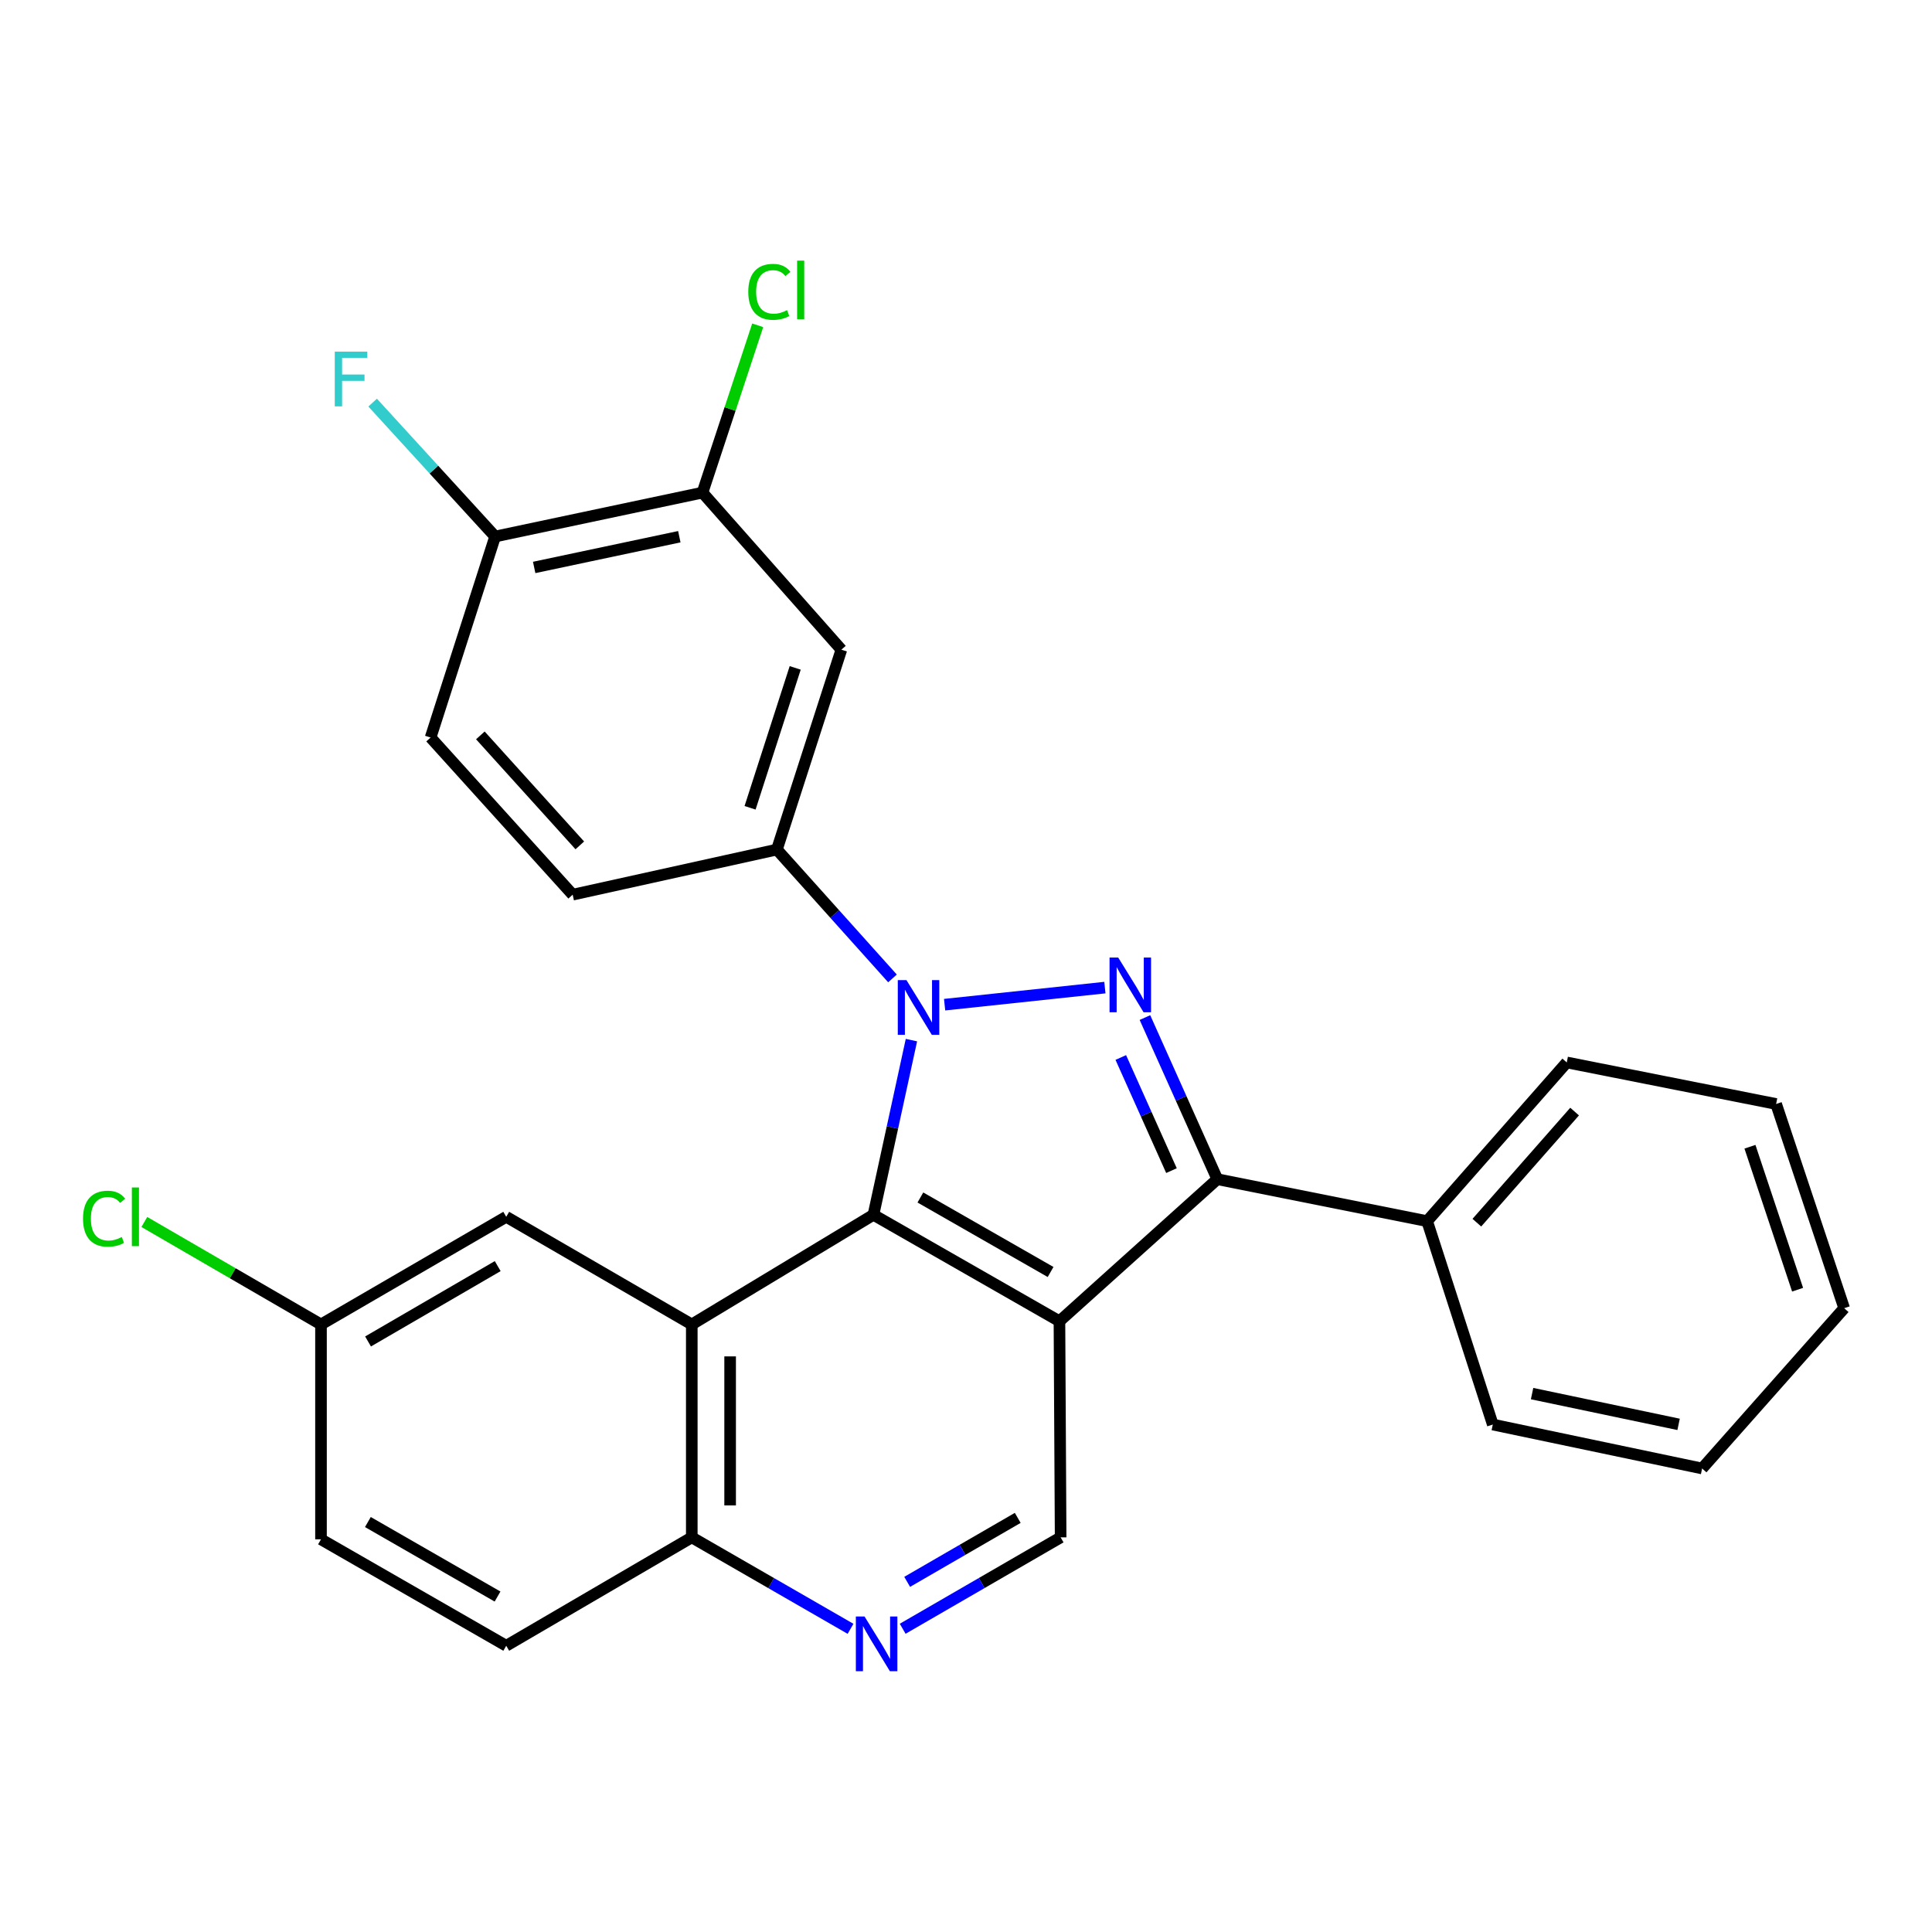 <?xml version='1.0' encoding='iso-8859-1'?>
<svg version='1.1' baseProfile='full'
              xmlns='http://www.w3.org/2000/svg'
                      xmlns:rdkit='http://www.rdkit.org/xml'
                      xmlns:xlink='http://www.w3.org/1999/xlink'
                  xml:space='preserve'
width='1000px' height='1000px' viewBox='0 0 1000 1000'>
<!-- END OF HEADER -->
<rect style='opacity:1.0;fill:#FFFFFF;stroke:none' width='1000' height='1000' x='0' y='0'> </rect>
<path class='bond-1' d='M 471.757,538.364 L 461.924,583.573' style='fill:none;fill-rule:evenodd;stroke:#0000FF;stroke-width:6px;stroke-linecap:butt;stroke-linejoin:miter;stroke-opacity:1' />
<path class='bond-1' d='M 461.924,583.573 L 452.09,628.781' style='fill:none;fill-rule:evenodd;stroke:#000000;stroke-width:6px;stroke-linecap:butt;stroke-linejoin:miter;stroke-opacity:1' />
<path class='bond-2' d='M 488.93,520.02 L 571.883,511.183' style='fill:none;fill-rule:evenodd;stroke:#0000FF;stroke-width:6px;stroke-linecap:butt;stroke-linejoin:miter;stroke-opacity:1' />
<path class='bond-5' d='M 461.949,506.426 L 432.033,473.077' style='fill:none;fill-rule:evenodd;stroke:#0000FF;stroke-width:6px;stroke-linecap:butt;stroke-linejoin:miter;stroke-opacity:1' />
<path class='bond-5' d='M 432.033,473.077 L 402.117,439.728' style='fill:none;fill-rule:evenodd;stroke:#000000;stroke-width:6px;stroke-linecap:butt;stroke-linejoin:miter;stroke-opacity:1' />
<path class='bond-0' d='M 548.365,683.871 L 452.09,628.781' style='fill:none;fill-rule:evenodd;stroke:#000000;stroke-width:6px;stroke-linecap:butt;stroke-linejoin:miter;stroke-opacity:1' />
<path class='bond-0' d='M 543.781,658.38 L 476.389,619.818' style='fill:none;fill-rule:evenodd;stroke:#000000;stroke-width:6px;stroke-linecap:butt;stroke-linejoin:miter;stroke-opacity:1' />
<path class='bond-6' d='M 548.365,683.871 L 548.982,795.737' style='fill:none;fill-rule:evenodd;stroke:#000000;stroke-width:6px;stroke-linecap:butt;stroke-linejoin:miter;stroke-opacity:1' />
<path class='bond-27' d='M 548.365,683.871 L 630.084,610.345' style='fill:none;fill-rule:evenodd;stroke:#000000;stroke-width:6px;stroke-linecap:butt;stroke-linejoin:miter;stroke-opacity:1' />
<path class='bond-4' d='M 452.09,628.781 L 358.066,685.536' style='fill:none;fill-rule:evenodd;stroke:#000000;stroke-width:6px;stroke-linecap:butt;stroke-linejoin:miter;stroke-opacity:1' />
<path class='bond-3' d='M 592.616,526.696 L 611.35,568.52' style='fill:none;fill-rule:evenodd;stroke:#0000FF;stroke-width:6px;stroke-linecap:butt;stroke-linejoin:miter;stroke-opacity:1' />
<path class='bond-3' d='M 611.35,568.52 L 630.084,610.345' style='fill:none;fill-rule:evenodd;stroke:#000000;stroke-width:6px;stroke-linecap:butt;stroke-linejoin:miter;stroke-opacity:1' />
<path class='bond-3' d='M 580.122,547.357 L 593.236,576.634' style='fill:none;fill-rule:evenodd;stroke:#0000FF;stroke-width:6px;stroke-linecap:butt;stroke-linejoin:miter;stroke-opacity:1' />
<path class='bond-3' d='M 593.236,576.634 L 606.35,605.911' style='fill:none;fill-rule:evenodd;stroke:#000000;stroke-width:6px;stroke-linecap:butt;stroke-linejoin:miter;stroke-opacity:1' />
<path class='bond-12' d='M 630.084,610.345 L 738.675,632.067' style='fill:none;fill-rule:evenodd;stroke:#000000;stroke-width:6px;stroke-linecap:butt;stroke-linejoin:miter;stroke-opacity:1' />
<path class='bond-9' d='M 358.066,685.536 L 358.066,795.737' style='fill:none;fill-rule:evenodd;stroke:#000000;stroke-width:6px;stroke-linecap:butt;stroke-linejoin:miter;stroke-opacity:1' />
<path class='bond-9' d='M 377.914,702.066 L 377.914,779.207' style='fill:none;fill-rule:evenodd;stroke:#000000;stroke-width:6px;stroke-linecap:butt;stroke-linejoin:miter;stroke-opacity:1' />
<path class='bond-11' d='M 358.066,685.536 L 262.023,629.818' style='fill:none;fill-rule:evenodd;stroke:#000000;stroke-width:6px;stroke-linecap:butt;stroke-linejoin:miter;stroke-opacity:1' />
<path class='bond-8' d='M 402.117,439.728 L 435.495,336.275' style='fill:none;fill-rule:evenodd;stroke:#000000;stroke-width:6px;stroke-linecap:butt;stroke-linejoin:miter;stroke-opacity:1' />
<path class='bond-8' d='M 388.235,418.116 L 411.599,345.699' style='fill:none;fill-rule:evenodd;stroke:#000000;stroke-width:6px;stroke-linecap:butt;stroke-linejoin:miter;stroke-opacity:1' />
<path class='bond-14' d='M 402.117,439.728 L 296.415,463.083' style='fill:none;fill-rule:evenodd;stroke:#000000;stroke-width:6px;stroke-linecap:butt;stroke-linejoin:miter;stroke-opacity:1' />
<path class='bond-29' d='M 548.982,795.737 L 508.103,819.39' style='fill:none;fill-rule:evenodd;stroke:#000000;stroke-width:6px;stroke-linecap:butt;stroke-linejoin:miter;stroke-opacity:1' />
<path class='bond-29' d='M 508.103,819.39 L 467.225,843.043' style='fill:none;fill-rule:evenodd;stroke:#0000FF;stroke-width:6px;stroke-linecap:butt;stroke-linejoin:miter;stroke-opacity:1' />
<path class='bond-29' d='M 526.778,785.653 L 498.163,802.21' style='fill:none;fill-rule:evenodd;stroke:#000000;stroke-width:6px;stroke-linecap:butt;stroke-linejoin:miter;stroke-opacity:1' />
<path class='bond-29' d='M 498.163,802.21 L 469.548,818.767' style='fill:none;fill-rule:evenodd;stroke:#0000FF;stroke-width:6px;stroke-linecap:butt;stroke-linejoin:miter;stroke-opacity:1' />
<path class='bond-7' d='M 440.233,843.072 L 399.149,819.404' style='fill:none;fill-rule:evenodd;stroke:#0000FF;stroke-width:6px;stroke-linecap:butt;stroke-linejoin:miter;stroke-opacity:1' />
<path class='bond-7' d='M 399.149,819.404 L 358.066,795.737' style='fill:none;fill-rule:evenodd;stroke:#000000;stroke-width:6px;stroke-linecap:butt;stroke-linejoin:miter;stroke-opacity:1' />
<path class='bond-10' d='M 435.495,336.275 L 363.601,254.975' style='fill:none;fill-rule:evenodd;stroke:#000000;stroke-width:6px;stroke-linecap:butt;stroke-linejoin:miter;stroke-opacity:1' />
<path class='bond-16' d='M 358.066,795.737 L 262.023,851.841' style='fill:none;fill-rule:evenodd;stroke:#000000;stroke-width:6px;stroke-linecap:butt;stroke-linejoin:miter;stroke-opacity:1' />
<path class='bond-18' d='M 363.601,254.975 L 377.892,211.677' style='fill:none;fill-rule:evenodd;stroke:#000000;stroke-width:6px;stroke-linecap:butt;stroke-linejoin:miter;stroke-opacity:1' />
<path class='bond-18' d='M 377.892,211.677 L 392.184,168.38' style='fill:none;fill-rule:evenodd;stroke:#00CC00;stroke-width:6px;stroke-linecap:butt;stroke-linejoin:miter;stroke-opacity:1' />
<path class='bond-28' d='M 363.601,254.975 L 256.278,277.701' style='fill:none;fill-rule:evenodd;stroke:#000000;stroke-width:6px;stroke-linecap:butt;stroke-linejoin:miter;stroke-opacity:1' />
<path class='bond-28' d='M 351.614,277.802 L 276.488,293.71' style='fill:none;fill-rule:evenodd;stroke:#000000;stroke-width:6px;stroke-linecap:butt;stroke-linejoin:miter;stroke-opacity:1' />
<path class='bond-17' d='M 262.023,629.818 L 166.145,685.536' style='fill:none;fill-rule:evenodd;stroke:#000000;stroke-width:6px;stroke-linecap:butt;stroke-linejoin:miter;stroke-opacity:1' />
<path class='bond-17' d='M 257.614,655.336 L 190.5,694.339' style='fill:none;fill-rule:evenodd;stroke:#000000;stroke-width:6px;stroke-linecap:butt;stroke-linejoin:miter;stroke-opacity:1' />
<path class='bond-22' d='M 738.675,632.067 L 810.955,549.918' style='fill:none;fill-rule:evenodd;stroke:#000000;stroke-width:6px;stroke-linecap:butt;stroke-linejoin:miter;stroke-opacity:1' />
<path class='bond-22' d='M 764.418,632.856 L 815.015,575.352' style='fill:none;fill-rule:evenodd;stroke:#000000;stroke-width:6px;stroke-linecap:butt;stroke-linejoin:miter;stroke-opacity:1' />
<path class='bond-23' d='M 738.675,632.067 L 772.671,737.34' style='fill:none;fill-rule:evenodd;stroke:#000000;stroke-width:6px;stroke-linecap:butt;stroke-linejoin:miter;stroke-opacity:1' />
<path class='bond-13' d='M 256.278,277.701 L 222.878,381.75' style='fill:none;fill-rule:evenodd;stroke:#000000;stroke-width:6px;stroke-linecap:butt;stroke-linejoin:miter;stroke-opacity:1' />
<path class='bond-19' d='M 256.278,277.701 L 224.577,243.048' style='fill:none;fill-rule:evenodd;stroke:#000000;stroke-width:6px;stroke-linecap:butt;stroke-linejoin:miter;stroke-opacity:1' />
<path class='bond-19' d='M 224.577,243.048 L 192.875,208.394' style='fill:none;fill-rule:evenodd;stroke:#33CCCC;stroke-width:6px;stroke-linecap:butt;stroke-linejoin:miter;stroke-opacity:1' />
<path class='bond-15' d='M 296.415,463.083 L 222.878,381.75' style='fill:none;fill-rule:evenodd;stroke:#000000;stroke-width:6px;stroke-linecap:butt;stroke-linejoin:miter;stroke-opacity:1' />
<path class='bond-15' d='M 300.107,437.571 L 248.631,380.638' style='fill:none;fill-rule:evenodd;stroke:#000000;stroke-width:6px;stroke-linecap:butt;stroke-linejoin:miter;stroke-opacity:1' />
<path class='bond-30' d='M 262.023,851.841 L 166.145,796.752' style='fill:none;fill-rule:evenodd;stroke:#000000;stroke-width:6px;stroke-linecap:butt;stroke-linejoin:miter;stroke-opacity:1' />
<path class='bond-30' d='M 257.529,826.368 L 190.415,787.805' style='fill:none;fill-rule:evenodd;stroke:#000000;stroke-width:6px;stroke-linecap:butt;stroke-linejoin:miter;stroke-opacity:1' />
<path class='bond-20' d='M 166.145,685.536 L 166.145,796.752' style='fill:none;fill-rule:evenodd;stroke:#000000;stroke-width:6px;stroke-linecap:butt;stroke-linejoin:miter;stroke-opacity:1' />
<path class='bond-21' d='M 166.145,685.536 L 120.426,659.016' style='fill:none;fill-rule:evenodd;stroke:#000000;stroke-width:6px;stroke-linecap:butt;stroke-linejoin:miter;stroke-opacity:1' />
<path class='bond-21' d='M 120.426,659.016 L 74.708,632.496' style='fill:none;fill-rule:evenodd;stroke:#00CC00;stroke-width:6px;stroke-linecap:butt;stroke-linejoin:miter;stroke-opacity:1' />
<path class='bond-25' d='M 810.955,549.918 L 919.315,571.42' style='fill:none;fill-rule:evenodd;stroke:#000000;stroke-width:6px;stroke-linecap:butt;stroke-linejoin:miter;stroke-opacity:1' />
<path class='bond-24' d='M 772.671,737.34 L 881.008,760.088' style='fill:none;fill-rule:evenodd;stroke:#000000;stroke-width:6px;stroke-linecap:butt;stroke-linejoin:miter;stroke-opacity:1' />
<path class='bond-24' d='M 793,721.327 L 868.836,737.251' style='fill:none;fill-rule:evenodd;stroke:#000000;stroke-width:6px;stroke-linecap:butt;stroke-linejoin:miter;stroke-opacity:1' />
<path class='bond-26' d='M 881.008,760.088 L 954.545,677.123' style='fill:none;fill-rule:evenodd;stroke:#000000;stroke-width:6px;stroke-linecap:butt;stroke-linejoin:miter;stroke-opacity:1' />
<path class='bond-31' d='M 919.315,571.42 L 954.545,677.123' style='fill:none;fill-rule:evenodd;stroke:#000000;stroke-width:6px;stroke-linecap:butt;stroke-linejoin:miter;stroke-opacity:1' />
<path class='bond-31' d='M 905.77,593.552 L 930.431,667.543' style='fill:none;fill-rule:evenodd;stroke:#000000;stroke-width:6px;stroke-linecap:butt;stroke-linejoin:miter;stroke-opacity:1' />
<path  class='atom-0' d='M 469.174 507.298
L 478.454 522.298
Q 479.374 523.778, 480.854 526.458
Q 482.334 529.138, 482.414 529.298
L 482.414 507.298
L 486.174 507.298
L 486.174 535.618
L 482.294 535.618
L 472.334 519.218
Q 471.174 517.298, 469.934 515.098
Q 468.734 512.898, 468.374 512.218
L 468.374 535.618
L 464.694 535.618
L 464.694 507.298
L 469.174 507.298
' fill='#0000FF'/>
<path  class='atom-3' d='M 578.78 495.621
L 588.06 510.621
Q 588.98 512.101, 590.46 514.781
Q 591.94 517.461, 592.02 517.621
L 592.02 495.621
L 595.78 495.621
L 595.78 523.941
L 591.9 523.941
L 581.94 507.541
Q 580.78 505.621, 579.54 503.421
Q 578.34 501.221, 577.98 500.541
L 577.98 523.941
L 574.3 523.941
L 574.3 495.621
L 578.78 495.621
' fill='#0000FF'/>
<path  class='atom-8' d='M 447.473 836.689
L 456.753 851.689
Q 457.673 853.169, 459.153 855.849
Q 460.633 858.529, 460.713 858.689
L 460.713 836.689
L 464.473 836.689
L 464.473 865.009
L 460.593 865.009
L 450.633 848.609
Q 449.473 846.689, 448.233 844.489
Q 447.033 842.289, 446.673 841.609
L 446.673 865.009
L 442.993 865.009
L 442.993 836.689
L 447.473 836.689
' fill='#0000FF'/>
<path  class='atom-19' d='M 387.305 151.058
Q 387.305 144.018, 390.585 140.338
Q 393.905 136.618, 400.185 136.618
Q 406.025 136.618, 409.145 140.738
L 406.505 142.898
Q 404.225 139.898, 400.185 139.898
Q 395.905 139.898, 393.625 142.778
Q 391.385 145.618, 391.385 151.058
Q 391.385 156.658, 393.705 159.538
Q 396.065 162.418, 400.625 162.418
Q 403.745 162.418, 407.385 160.538
L 408.505 163.538
Q 407.025 164.498, 404.785 165.058
Q 402.545 165.618, 400.065 165.618
Q 393.905 165.618, 390.585 161.858
Q 387.305 158.098, 387.305 151.058
' fill='#00CC00'/>
<path  class='atom-19' d='M 412.585 134.898
L 416.265 134.898
L 416.265 165.258
L 412.585 165.258
L 412.585 134.898
' fill='#00CC00'/>
<path  class='atom-20' d='M 173.273 182.01
L 190.113 182.01
L 190.113 185.25
L 177.073 185.25
L 177.073 193.85
L 188.673 193.85
L 188.673 197.13
L 177.073 197.13
L 177.073 210.33
L 173.273 210.33
L 173.273 182.01
' fill='#33CCCC'/>
<path  class='atom-22' d='M 42.971 630.798
Q 42.971 623.758, 46.251 620.078
Q 49.571 616.358, 55.851 616.358
Q 61.691 616.358, 64.811 620.478
L 62.171 622.638
Q 59.891 619.638, 55.851 619.638
Q 51.571 619.638, 49.291 622.518
Q 47.051 625.358, 47.051 630.798
Q 47.051 636.398, 49.371 639.278
Q 51.731 642.158, 56.291 642.158
Q 59.411 642.158, 63.051 640.278
L 64.171 643.278
Q 62.691 644.238, 60.451 644.798
Q 58.211 645.358, 55.731 645.358
Q 49.571 645.358, 46.251 641.598
Q 42.971 637.838, 42.971 630.798
' fill='#00CC00'/>
<path  class='atom-22' d='M 68.251 614.638
L 71.931 614.638
L 71.931 644.998
L 68.251 644.998
L 68.251 614.638
' fill='#00CC00'/>
</svg>
